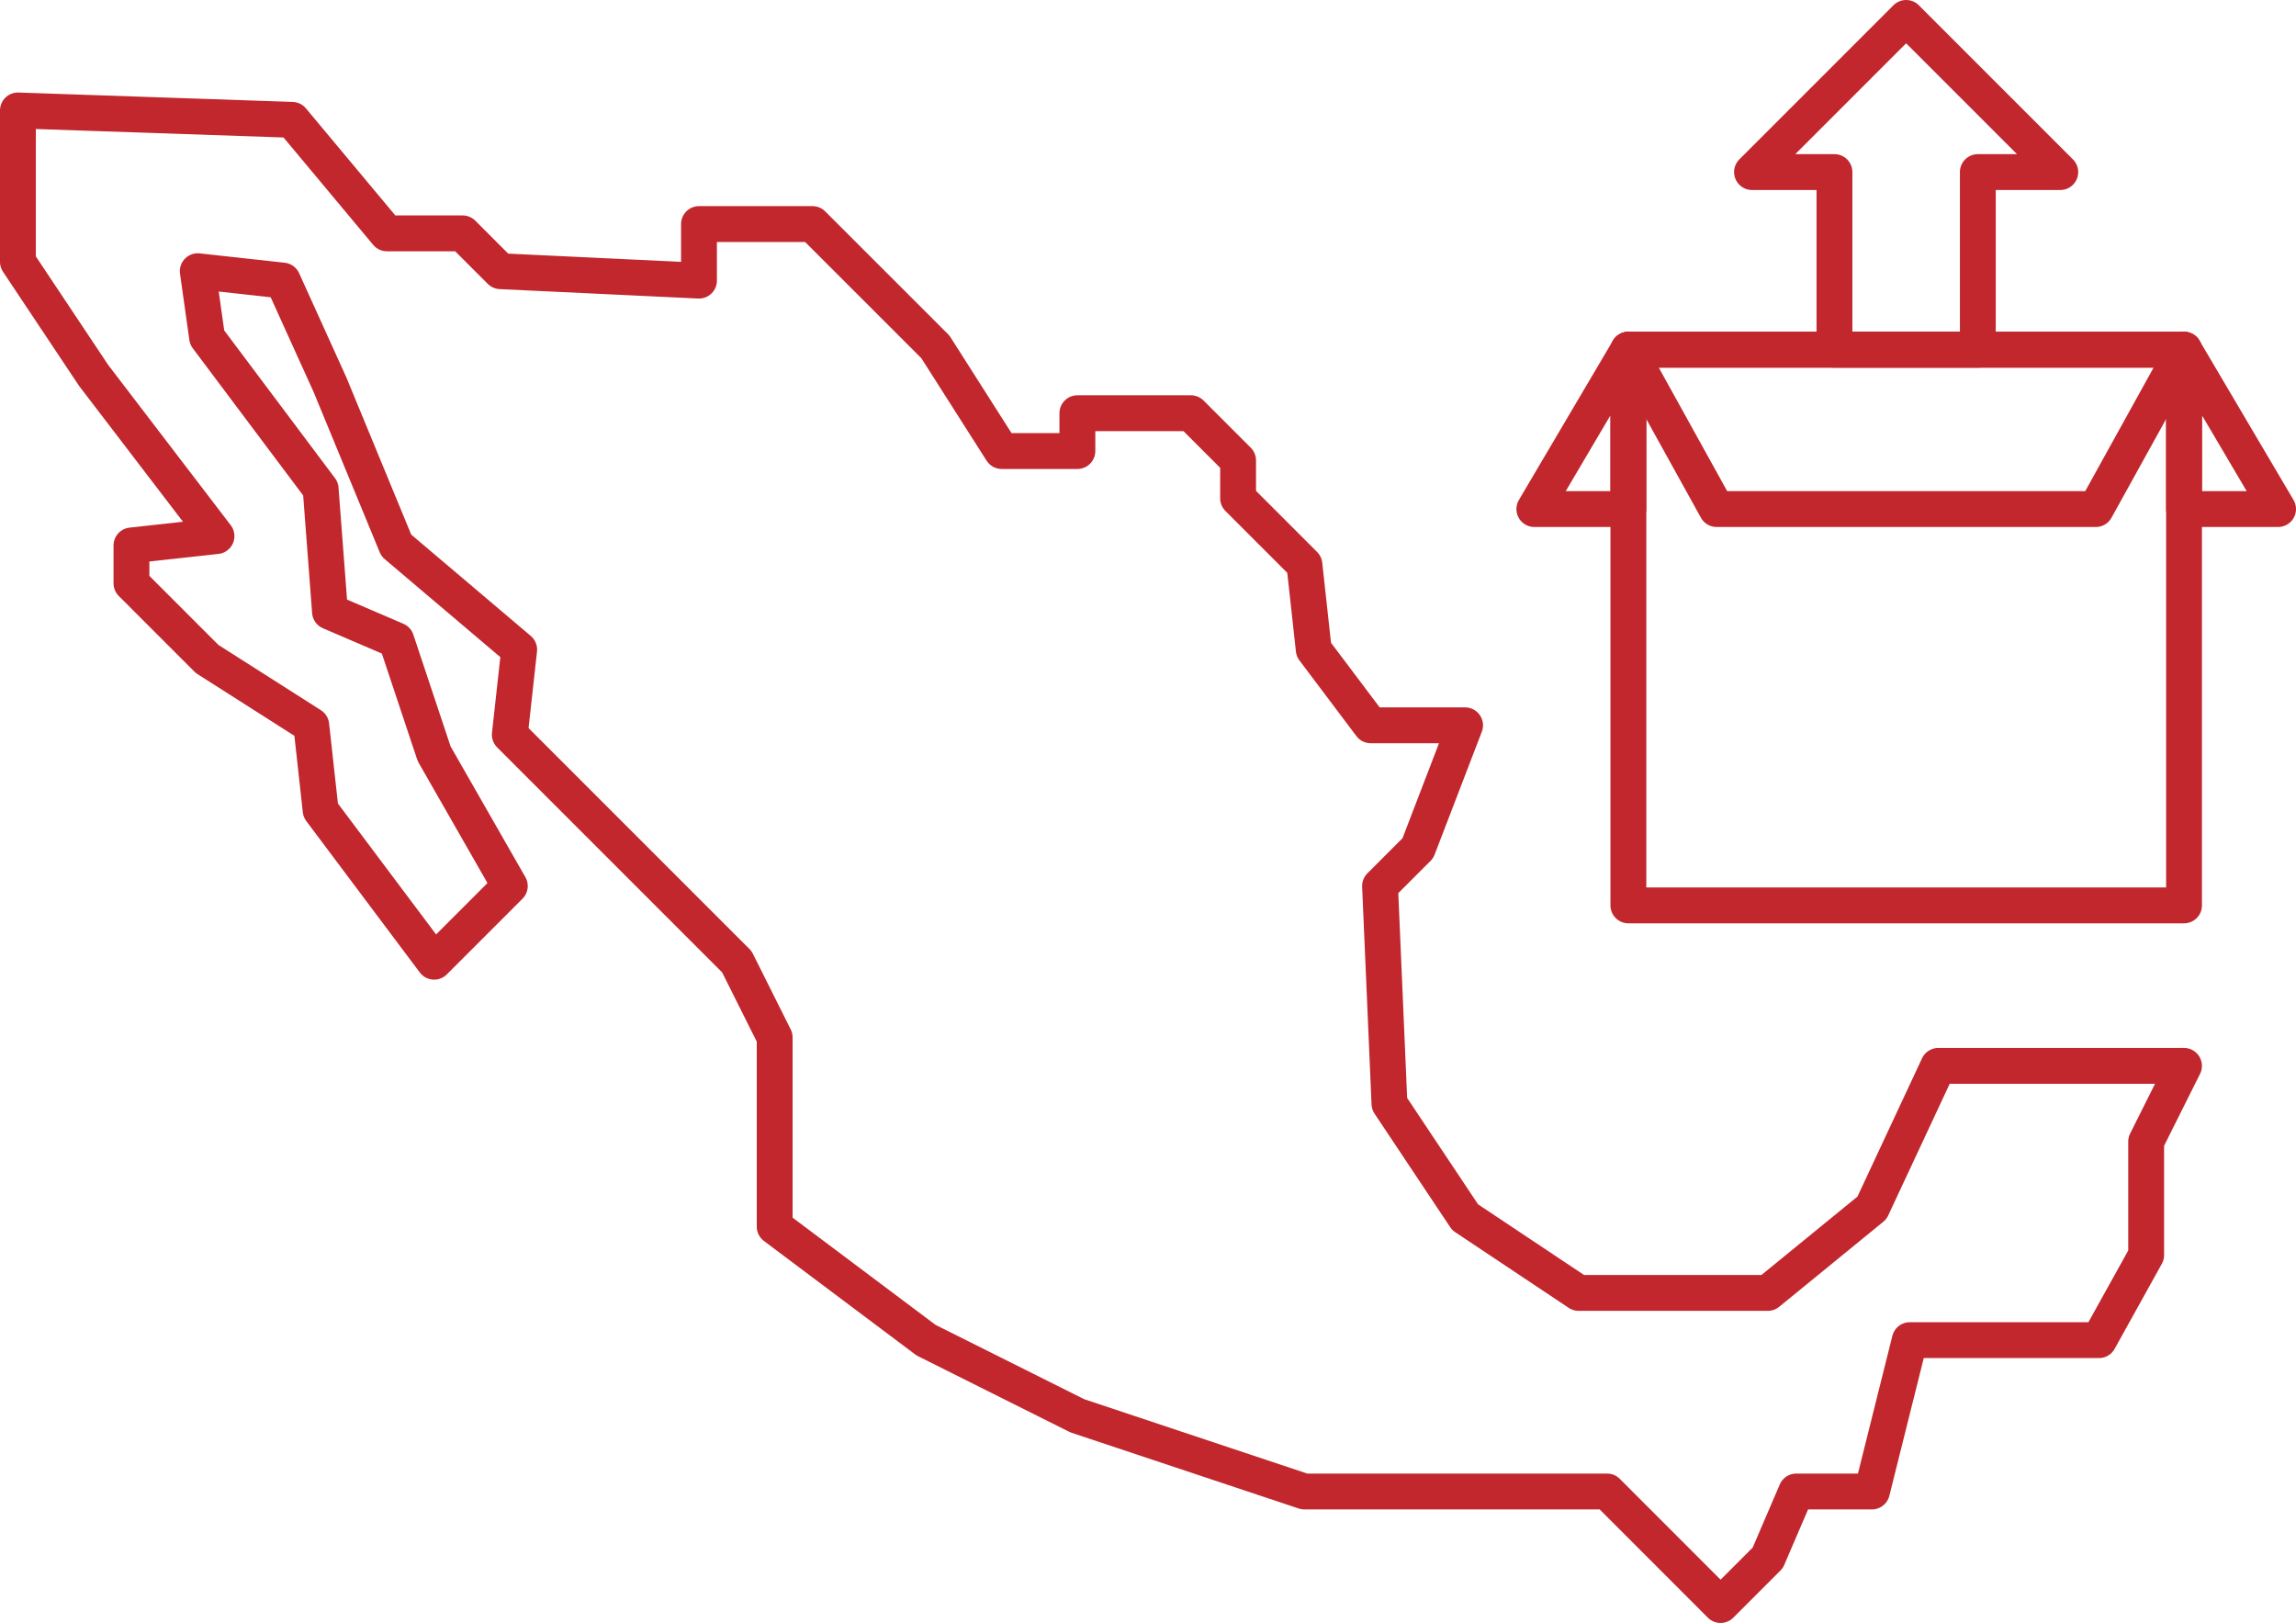 <svg xmlns="http://www.w3.org/2000/svg" xmlns:xlink="http://www.w3.org/1999/xlink" width="128.106" height="90.543" viewBox="0 0 128.106 90.543"><defs><clipPath id="a"><rect width="128.106" height="90.543" transform="translate(0 0)" fill="none"/></clipPath></defs><g transform="translate(0 0)"><g clip-path="url(#a)"><path d="M108.147,59.464l-3.7,7.922-5.811,4.745H88.08l-6.333-4.222-4.222-6.334L77,49.431l2.111-2.111,2.634-6.856H76.48L73.3,36.241,72.78,31.5l-3.7-3.7V25.685l-2.634-2.633H60.113v2.111H55.89l-3.7-5.811L45.335,12.5H39v3.156L27.923,15.13l-2.111-2.111H21.589L16.3,6.685,1,6.162v8.445l4.222,6.334,6.857,8.967-4.745.522v2.111l4.222,4.223,5.811,3.7.523,4.744,6.333,8.445,4.222-4.222-4.222-7.379-2.111-6.333-3.7-1.589-.522-6.856L11.556,18.83l-.522-3.7,4.744.522,2.634,5.811,3.7,8.967,6.856,5.811-.523,4.745,6.334,6.334,6.333,6.333,2.111,4.222V68.431l8.445,6.334,8.445,4.222L72.78,83.209H89.669L96,89.543l2.634-2.634,1.589-3.7h4.222l2.111-8.444h10.556l2.634-4.745V63.686l2.111-4.222Z" fill="none" stroke="#c1272d" stroke-linecap="round" stroke-linejoin="round" stroke-width="2"/></g><rect width="31.003" height="31.003" transform="translate(90.856 19.508)" fill="none" stroke="#c1272d" stroke-linecap="round" stroke-linejoin="round" stroke-width="2"/><path d="M116.936,28.4H95.779l-4.923-8.891h31Z" fill="none" stroke="#c1272d" stroke-linecap="round" stroke-linejoin="round" stroke-width="2"/><g clip-path="url(#a)"><path d="M121.859,19.508V28.4h5.247Z" fill="none" stroke="#c1272d" stroke-linecap="round" stroke-linejoin="round" stroke-width="2"/></g><path d="M90.856,19.508V28.4H85.609Z" fill="none" stroke="#c1272d" stroke-linecap="round" stroke-linejoin="round" stroke-width="2"/><g clip-path="url(#a)"><path d="M114.954,9.6l-8.6-8.6-8.6,8.6h4.6v9.911h8V9.6Z" fill="none" stroke="#c1272d" stroke-linecap="round" stroke-linejoin="round" stroke-width="2"/></g></g></svg>